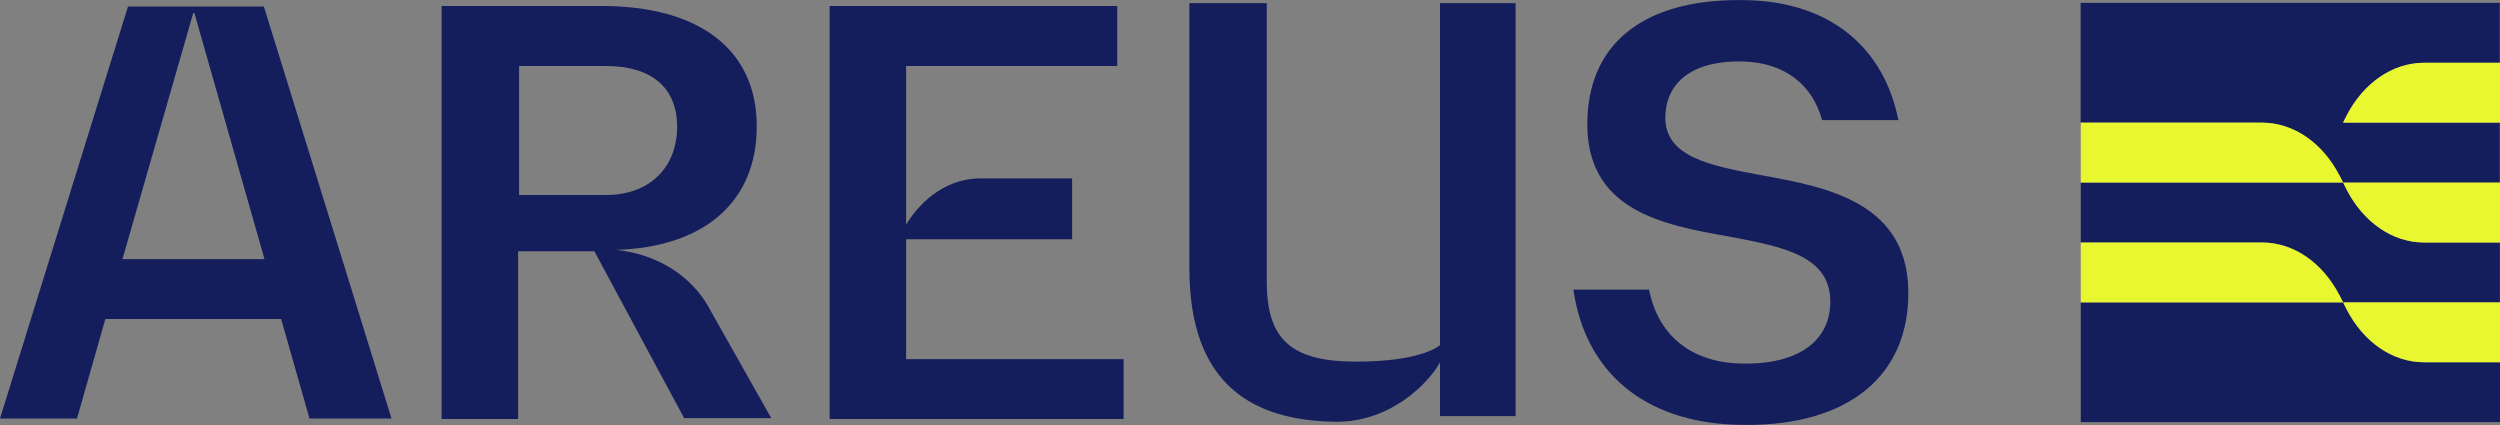 <svg xmlns="http://www.w3.org/2000/svg" id="Ebene_1" viewBox="0 0 2000 340"><rect x="0" y="0" width="2000" height="340" fill="#808080" stroke="none"/><defs><style>      .st0 {        fill: #e9f730;      }      .st1 {        fill: #151e5c;      }    </style></defs><path class="st1" d="M1319.3,231.8c7.1,36.1,32.9,57.6,72.2,59,44.8,1.5,71.7-16.4,72.7-47.7,1.3-38.2-37.1-45.5-79.6-53.6l-.9-.2c-53.9-9.4-116.2-20.9-113.8-94.2,2.1-64.4,50.4-97.6,129.9-94.9,64.2,2.2,107.3,37.4,118.9,95.9h-61c-7.9-28.7-30.2-45.8-62.6-46.9-38.6-1.3-61.9,14.9-62.8,43.5-1.1,32.6,35.1,39.7,75.8,47.3,55.2,9.9,121.1,22.4,118.5,98.9-2.2,66.1-53.3,103.8-138.1,100.9-73.1-2.5-120.2-41.9-129.8-108.1h60.6Z"></path><path class="st1" d="M725,191.4h132.7v-48.7h-73.9c-23.6.2-45.1,14.3-58.9,37V52.8h168.9V4.8h-230.1v330.4h235.2v-47.9h-174v-95.9h0Z"></path><path class="st1" d="M211.1,5.2h-108.7L0,334.8h61.6l22.7-79.6h140.6l22.7,79.6h65.6L211.1,5.2ZM98,207.2L154.6,10.4h.9l56.1,196.9h-113.6Z"></path><path class="st1" d="M567.7,247h0c-14.8-27-42.6-43.8-74.9-47.1,68.8-2,112.6-37,112.6-98.8S559,4.8,481.5,4.8h-128.2v330.4h61.2v-134.2h61l71.8,133.5h69.7l-49.4-87.5ZM415.3,156V52.8h69.4c36,0,57,16.9,57,48.5s-20.9,54.7-57,54.7h-69.4Z"></path><path class="st1" d="M1152,289.8v43.1h60.5V2.5h-60.5v273.6s-13.7,13.2-67.1,13.2-71.5-18.9-71.5-64.4V2.5h-61.9v212.2c0,93.4,51,122.1,117.8,122.7,43.6,0,73.4-30.8,82.8-47.6h0Z"></path><path class="st1" d="M2000,2.3h-335.5v95.9h145.4c25.3.2,48.1,16.3,61.4,41.9l3,6h125.5v-47.9h-125.5l3-6c13.4-25.6,36.2-41.7,61.4-41.9h61.1V2.3ZM2000,289.8h-61.1c-25.3-.2-48-16.3-61.4-41.9l-3-6h-209.9v95.8h335.5v-47.9ZM2000,194h-61.1c-25.3-.2-48-16.3-61.4-41.9l-3-6h-209.9v47.9h145.4c25.3.2,48.1,16.3,61.4,41.9l3,6h125.5v-47.9Z"></path><path class="st0" d="M2000,50.2h0v47.9h-125.5l3-6c13.4-25.6,36.2-41.7,61.4-41.9h61.1ZM1871.4,140c-13.4-25.6-36.2-41.7-61.4-41.9h-145.4v47.9h209.9l-3-6ZM1938.9,289.8h61.1v-47.9h-125.5l3,6c13.4,25.6,36.2,41.7,61.4,41.9ZM1938.9,194h61.1v-47.9h-125.5s3,6,3,6c13.4,25.6,36.2,41.7,61.4,41.9ZM1871.4,235.9c-13.4-25.6-36.2-41.7-61.4-41.9h-145.4v47.9h209.9l-3-6Z"></path></svg>